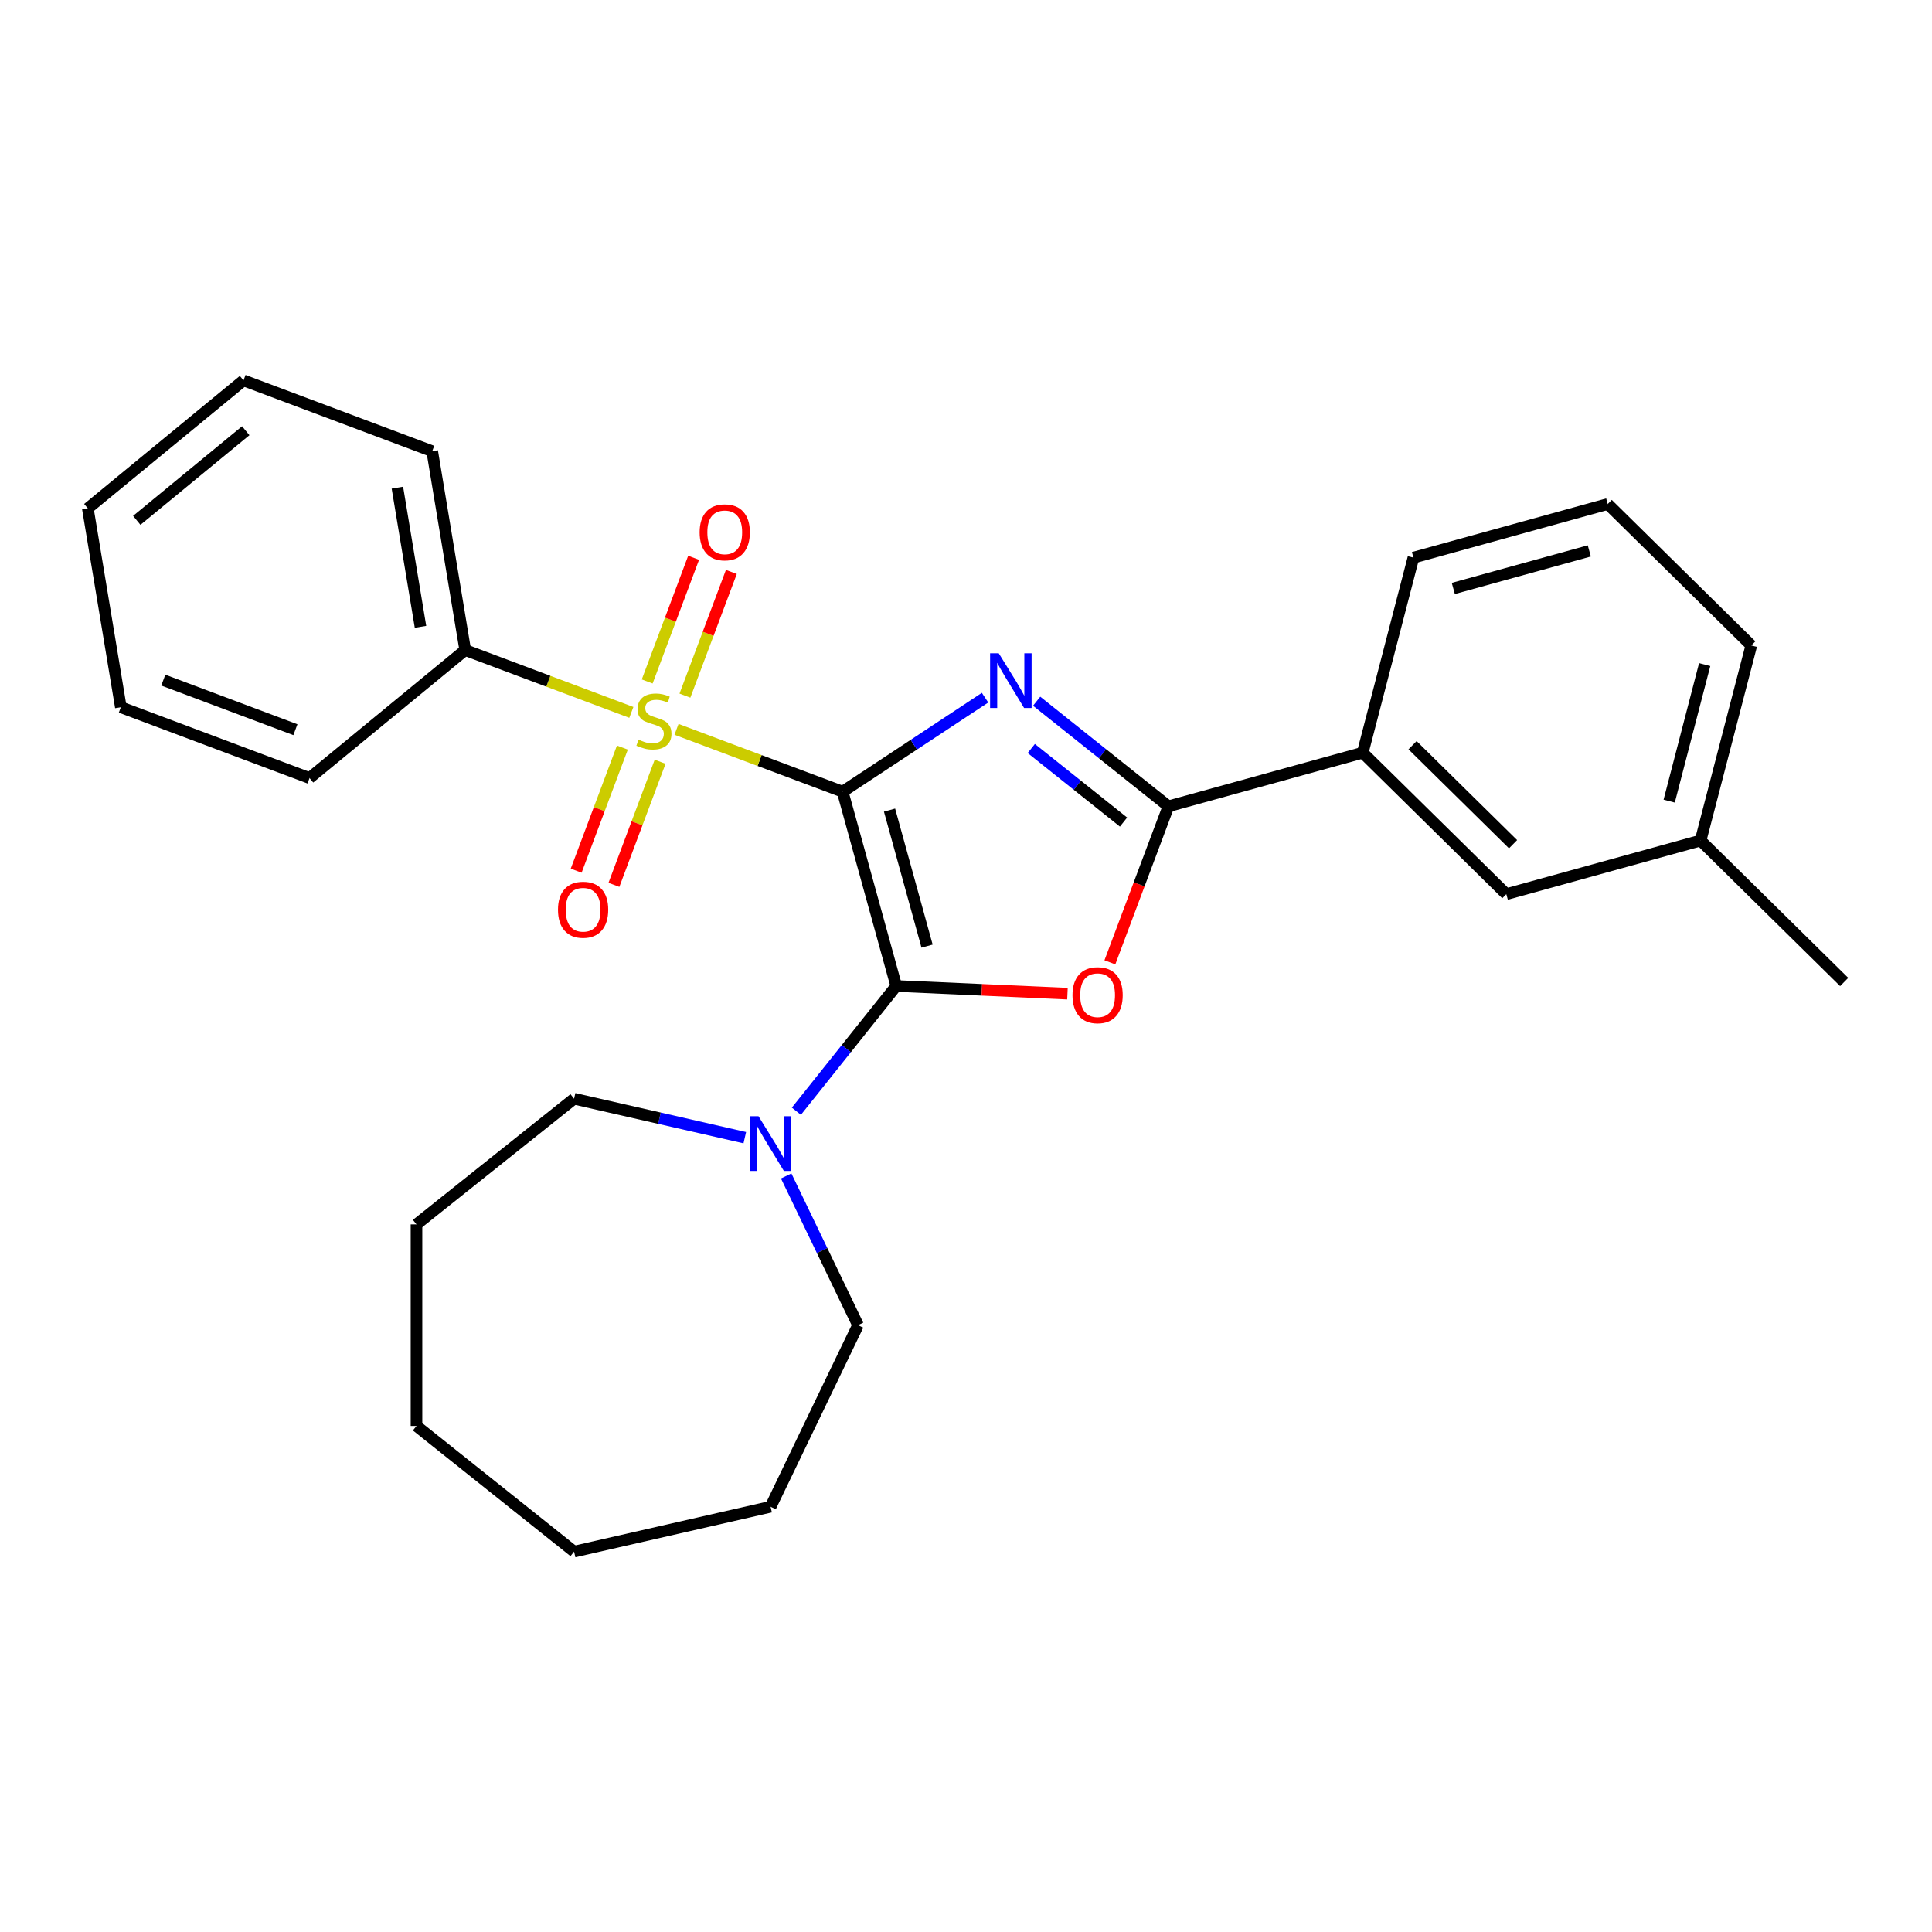 <?xml version='1.0' encoding='iso-8859-1'?>
<svg version='1.1' baseProfile='full'
              xmlns='http://www.w3.org/2000/svg'
                      xmlns:rdkit='http://www.rdkit.org/xml'
                      xmlns:xlink='http://www.w3.org/1999/xlink'
                  xml:space='preserve'
width='1000px' height='1000px' viewBox='0 0 1000 1000'>
<!-- END OF HEADER -->
<rect style='opacity:1.0;fill:#FFFFFF;stroke:none' width='1000' height='1000' x='0' y='0'> </rect>
<path class='bond-0' d='M 436.146,409.778 L 473.005,385.447' style='fill:none;fill-rule:evenodd;stroke:#000000;stroke-width:6px;stroke-linecap:butt;stroke-linejoin:miter;stroke-opacity:1' />
<path class='bond-0' d='M 473.005,385.447 L 509.864,361.116' style='fill:none;fill-rule:evenodd;stroke:#0000FF;stroke-width:6px;stroke-linecap:butt;stroke-linejoin:miter;stroke-opacity:1' />
<path class='bond-1' d='M 436.146,409.778 L 463.9,510.343' style='fill:none;fill-rule:evenodd;stroke:#000000;stroke-width:6px;stroke-linecap:butt;stroke-linejoin:miter;stroke-opacity:1' />
<path class='bond-1' d='M 460.422,419.312 L 479.85,489.708' style='fill:none;fill-rule:evenodd;stroke:#000000;stroke-width:6px;stroke-linecap:butt;stroke-linejoin:miter;stroke-opacity:1' />
<path class='bond-2' d='M 436.146,409.778 L 393.153,393.642' style='fill:none;fill-rule:evenodd;stroke:#000000;stroke-width:6px;stroke-linecap:butt;stroke-linejoin:miter;stroke-opacity:1' />
<path class='bond-2' d='M 393.153,393.642 L 350.161,377.507' style='fill:none;fill-rule:evenodd;stroke:#CCCC00;stroke-width:6px;stroke-linecap:butt;stroke-linejoin:miter;stroke-opacity:1' />
<path class='bond-4' d='M 536.561,362.95 L 570.669,390.151' style='fill:none;fill-rule:evenodd;stroke:#0000FF;stroke-width:6px;stroke-linecap:butt;stroke-linejoin:miter;stroke-opacity:1' />
<path class='bond-4' d='M 570.669,390.151 L 604.777,417.351' style='fill:none;fill-rule:evenodd;stroke:#000000;stroke-width:6px;stroke-linecap:butt;stroke-linejoin:miter;stroke-opacity:1' />
<path class='bond-4' d='M 533.784,387.423 L 557.66,406.463' style='fill:none;fill-rule:evenodd;stroke:#0000FF;stroke-width:6px;stroke-linecap:butt;stroke-linejoin:miter;stroke-opacity:1' />
<path class='bond-4' d='M 557.66,406.463 L 581.536,425.504' style='fill:none;fill-rule:evenodd;stroke:#000000;stroke-width:6px;stroke-linecap:butt;stroke-linejoin:miter;stroke-opacity:1' />
<path class='bond-3' d='M 463.9,510.343 L 508.206,512.333' style='fill:none;fill-rule:evenodd;stroke:#000000;stroke-width:6px;stroke-linecap:butt;stroke-linejoin:miter;stroke-opacity:1' />
<path class='bond-3' d='M 508.206,512.333 L 552.512,514.323' style='fill:none;fill-rule:evenodd;stroke:#FF0000;stroke-width:6px;stroke-linecap:butt;stroke-linejoin:miter;stroke-opacity:1' />
<path class='bond-5' d='M 463.9,510.343 L 438.051,542.756' style='fill:none;fill-rule:evenodd;stroke:#000000;stroke-width:6px;stroke-linecap:butt;stroke-linejoin:miter;stroke-opacity:1' />
<path class='bond-5' d='M 438.051,542.756 L 412.202,575.17' style='fill:none;fill-rule:evenodd;stroke:#0000FF;stroke-width:6px;stroke-linecap:butt;stroke-linejoin:miter;stroke-opacity:1' />
<path class='bond-7' d='M 322.142,386.943 L 310.184,418.805' style='fill:none;fill-rule:evenodd;stroke:#CCCC00;stroke-width:6px;stroke-linecap:butt;stroke-linejoin:miter;stroke-opacity:1' />
<path class='bond-7' d='M 310.184,418.805 L 298.226,450.666' style='fill:none;fill-rule:evenodd;stroke:#FF0000;stroke-width:6px;stroke-linecap:butt;stroke-linejoin:miter;stroke-opacity:1' />
<path class='bond-7' d='M 341.677,394.274 L 329.719,426.136' style='fill:none;fill-rule:evenodd;stroke:#CCCC00;stroke-width:6px;stroke-linecap:butt;stroke-linejoin:miter;stroke-opacity:1' />
<path class='bond-7' d='M 329.719,426.136 L 317.761,457.998' style='fill:none;fill-rule:evenodd;stroke:#FF0000;stroke-width:6px;stroke-linecap:butt;stroke-linejoin:miter;stroke-opacity:1' />
<path class='bond-8' d='M 354.518,360.058 L 366.532,328.047' style='fill:none;fill-rule:evenodd;stroke:#CCCC00;stroke-width:6px;stroke-linecap:butt;stroke-linejoin:miter;stroke-opacity:1' />
<path class='bond-8' d='M 366.532,328.047 L 378.547,296.035' style='fill:none;fill-rule:evenodd;stroke:#FF0000;stroke-width:6px;stroke-linecap:butt;stroke-linejoin:miter;stroke-opacity:1' />
<path class='bond-8' d='M 334.984,352.727 L 346.998,320.715' style='fill:none;fill-rule:evenodd;stroke:#CCCC00;stroke-width:6px;stroke-linecap:butt;stroke-linejoin:miter;stroke-opacity:1' />
<path class='bond-8' d='M 346.998,320.715 L 359.012,288.703' style='fill:none;fill-rule:evenodd;stroke:#FF0000;stroke-width:6px;stroke-linecap:butt;stroke-linejoin:miter;stroke-opacity:1' />
<path class='bond-9' d='M 326.785,368.734 L 283.792,352.599' style='fill:none;fill-rule:evenodd;stroke:#CCCC00;stroke-width:6px;stroke-linecap:butt;stroke-linejoin:miter;stroke-opacity:1' />
<path class='bond-9' d='M 283.792,352.599 L 240.8,336.463' style='fill:none;fill-rule:evenodd;stroke:#000000;stroke-width:6px;stroke-linecap:butt;stroke-linejoin:miter;stroke-opacity:1' />
<path class='bond-27' d='M 574.473,498.096 L 589.625,457.723' style='fill:none;fill-rule:evenodd;stroke:#FF0000;stroke-width:6px;stroke-linecap:butt;stroke-linejoin:miter;stroke-opacity:1' />
<path class='bond-27' d='M 589.625,457.723 L 604.777,417.351' style='fill:none;fill-rule:evenodd;stroke:#000000;stroke-width:6px;stroke-linecap:butt;stroke-linejoin:miter;stroke-opacity:1' />
<path class='bond-6' d='M 604.777,417.351 L 705.343,389.597' style='fill:none;fill-rule:evenodd;stroke:#000000;stroke-width:6px;stroke-linecap:butt;stroke-linejoin:miter;stroke-opacity:1' />
<path class='bond-12' d='M 406.929,608.676 L 425.524,647.289' style='fill:none;fill-rule:evenodd;stroke:#0000FF;stroke-width:6px;stroke-linecap:butt;stroke-linejoin:miter;stroke-opacity:1' />
<path class='bond-12' d='M 425.524,647.289 L 444.119,685.901' style='fill:none;fill-rule:evenodd;stroke:#000000;stroke-width:6px;stroke-linecap:butt;stroke-linejoin:miter;stroke-opacity:1' />
<path class='bond-13' d='M 385.506,588.861 L 341.326,578.777' style='fill:none;fill-rule:evenodd;stroke:#0000FF;stroke-width:6px;stroke-linecap:butt;stroke-linejoin:miter;stroke-opacity:1' />
<path class='bond-13' d='M 341.326,578.777 L 297.145,568.693' style='fill:none;fill-rule:evenodd;stroke:#000000;stroke-width:6px;stroke-linecap:butt;stroke-linejoin:miter;stroke-opacity:1' />
<path class='bond-10' d='M 705.343,389.597 L 779.661,462.812' style='fill:none;fill-rule:evenodd;stroke:#000000;stroke-width:6px;stroke-linecap:butt;stroke-linejoin:miter;stroke-opacity:1' />
<path class='bond-10' d='M 731.133,385.715 L 783.157,436.966' style='fill:none;fill-rule:evenodd;stroke:#000000;stroke-width:6px;stroke-linecap:butt;stroke-linejoin:miter;stroke-opacity:1' />
<path class='bond-14' d='M 705.343,389.597 L 731.589,288.627' style='fill:none;fill-rule:evenodd;stroke:#000000;stroke-width:6px;stroke-linecap:butt;stroke-linejoin:miter;stroke-opacity:1' />
<path class='bond-16' d='M 240.8,336.463 L 223.71,233.548' style='fill:none;fill-rule:evenodd;stroke:#000000;stroke-width:6px;stroke-linecap:butt;stroke-linejoin:miter;stroke-opacity:1' />
<path class='bond-16' d='M 217.653,324.444 L 205.69,252.403' style='fill:none;fill-rule:evenodd;stroke:#000000;stroke-width:6px;stroke-linecap:butt;stroke-linejoin:miter;stroke-opacity:1' />
<path class='bond-17' d='M 240.8,336.463 L 160.218,402.722' style='fill:none;fill-rule:evenodd;stroke:#000000;stroke-width:6px;stroke-linecap:butt;stroke-linejoin:miter;stroke-opacity:1' />
<path class='bond-11' d='M 779.661,462.812 L 880.227,435.057' style='fill:none;fill-rule:evenodd;stroke:#000000;stroke-width:6px;stroke-linecap:butt;stroke-linejoin:miter;stroke-opacity:1' />
<path class='bond-19' d='M 880.227,435.057 L 954.545,508.273' style='fill:none;fill-rule:evenodd;stroke:#000000;stroke-width:6px;stroke-linecap:butt;stroke-linejoin:miter;stroke-opacity:1' />
<path class='bond-30' d='M 880.227,435.057 L 906.474,334.088' style='fill:none;fill-rule:evenodd;stroke:#000000;stroke-width:6px;stroke-linecap:butt;stroke-linejoin:miter;stroke-opacity:1' />
<path class='bond-30' d='M 863.97,414.663 L 882.343,343.984' style='fill:none;fill-rule:evenodd;stroke:#000000;stroke-width:6px;stroke-linecap:butt;stroke-linejoin:miter;stroke-opacity:1' />
<path class='bond-21' d='M 444.119,685.901 L 398.854,779.895' style='fill:none;fill-rule:evenodd;stroke:#000000;stroke-width:6px;stroke-linecap:butt;stroke-linejoin:miter;stroke-opacity:1' />
<path class='bond-20' d='M 297.145,568.693 L 215.58,633.739' style='fill:none;fill-rule:evenodd;stroke:#000000;stroke-width:6px;stroke-linecap:butt;stroke-linejoin:miter;stroke-opacity:1' />
<path class='bond-15' d='M 731.589,288.627 L 832.155,260.873' style='fill:none;fill-rule:evenodd;stroke:#000000;stroke-width:6px;stroke-linecap:butt;stroke-linejoin:miter;stroke-opacity:1' />
<path class='bond-15' d='M 752.225,304.577 L 822.621,285.149' style='fill:none;fill-rule:evenodd;stroke:#000000;stroke-width:6px;stroke-linecap:butt;stroke-linejoin:miter;stroke-opacity:1' />
<path class='bond-18' d='M 832.155,260.873 L 906.474,334.088' style='fill:none;fill-rule:evenodd;stroke:#000000;stroke-width:6px;stroke-linecap:butt;stroke-linejoin:miter;stroke-opacity:1' />
<path class='bond-23' d='M 223.71,233.548 L 126.037,196.89' style='fill:none;fill-rule:evenodd;stroke:#000000;stroke-width:6px;stroke-linecap:butt;stroke-linejoin:miter;stroke-opacity:1' />
<path class='bond-22' d='M 160.218,402.722 L 62.545,366.065' style='fill:none;fill-rule:evenodd;stroke:#000000;stroke-width:6px;stroke-linecap:butt;stroke-linejoin:miter;stroke-opacity:1' />
<path class='bond-22' d='M 152.898,377.689 L 84.527,352.029' style='fill:none;fill-rule:evenodd;stroke:#000000;stroke-width:6px;stroke-linecap:butt;stroke-linejoin:miter;stroke-opacity:1' />
<path class='bond-26' d='M 215.58,633.739 L 215.58,738.064' style='fill:none;fill-rule:evenodd;stroke:#000000;stroke-width:6px;stroke-linecap:butt;stroke-linejoin:miter;stroke-opacity:1' />
<path class='bond-25' d='M 398.854,779.895 L 297.145,803.11' style='fill:none;fill-rule:evenodd;stroke:#000000;stroke-width:6px;stroke-linecap:butt;stroke-linejoin:miter;stroke-opacity:1' />
<path class='bond-24' d='M 62.545,366.065 L 45.455,263.149' style='fill:none;fill-rule:evenodd;stroke:#000000;stroke-width:6px;stroke-linecap:butt;stroke-linejoin:miter;stroke-opacity:1' />
<path class='bond-28' d='M 126.037,196.89 L 45.455,263.149' style='fill:none;fill-rule:evenodd;stroke:#000000;stroke-width:6px;stroke-linecap:butt;stroke-linejoin:miter;stroke-opacity:1' />
<path class='bond-28' d='M 127.201,222.946 L 70.794,269.327' style='fill:none;fill-rule:evenodd;stroke:#000000;stroke-width:6px;stroke-linecap:butt;stroke-linejoin:miter;stroke-opacity:1' />
<path class='bond-29' d='M 297.145,803.11 L 215.58,738.064' style='fill:none;fill-rule:evenodd;stroke:#000000;stroke-width:6px;stroke-linecap:butt;stroke-linejoin:miter;stroke-opacity:1' />
<path  class='atom-1' d='M 516.953 338.145
L 526.233 353.145
Q 527.153 354.625, 528.633 357.305
Q 530.113 359.985, 530.193 360.145
L 530.193 338.145
L 533.953 338.145
L 533.953 366.465
L 530.073 366.465
L 520.113 350.065
Q 518.953 348.145, 517.713 345.945
Q 516.513 343.745, 516.153 343.065
L 516.153 366.465
L 512.473 366.465
L 512.473 338.145
L 516.953 338.145
' fill='#0000FF'/>
<path  class='atom-3' d='M 330.473 382.841
Q 330.793 382.961, 332.113 383.521
Q 333.433 384.081, 334.873 384.441
Q 336.353 384.761, 337.793 384.761
Q 340.473 384.761, 342.033 383.481
Q 343.593 382.161, 343.593 379.881
Q 343.593 378.321, 342.793 377.361
Q 342.033 376.401, 340.833 375.881
Q 339.633 375.361, 337.633 374.761
Q 335.113 374.001, 333.593 373.281
Q 332.113 372.561, 331.033 371.041
Q 329.993 369.521, 329.993 366.961
Q 329.993 363.401, 332.393 361.201
Q 334.833 359.001, 339.633 359.001
Q 342.913 359.001, 346.633 360.561
L 345.713 363.641
Q 342.313 362.241, 339.753 362.241
Q 336.993 362.241, 335.473 363.401
Q 333.953 364.521, 333.993 366.481
Q 333.993 368.001, 334.753 368.921
Q 335.553 369.841, 336.673 370.361
Q 337.833 370.881, 339.753 371.481
Q 342.313 372.281, 343.833 373.081
Q 345.353 373.881, 346.433 375.521
Q 347.553 377.121, 347.553 379.881
Q 347.553 383.801, 344.913 385.921
Q 342.313 388.001, 337.953 388.001
Q 335.433 388.001, 333.513 387.441
Q 331.633 386.921, 329.393 386.001
L 330.473 382.841
' fill='#CCCC00'/>
<path  class='atom-4' d='M 555.12 515.104
Q 555.12 508.304, 558.48 504.504
Q 561.84 500.704, 568.12 500.704
Q 574.4 500.704, 577.76 504.504
Q 581.12 508.304, 581.12 515.104
Q 581.12 521.984, 577.72 525.904
Q 574.32 529.784, 568.12 529.784
Q 561.88 529.784, 558.48 525.904
Q 555.12 522.024, 555.12 515.104
M 568.12 526.584
Q 572.44 526.584, 574.76 523.704
Q 577.12 520.784, 577.12 515.104
Q 577.12 509.544, 574.76 506.744
Q 572.44 503.904, 568.12 503.904
Q 563.8 503.904, 561.44 506.704
Q 559.12 509.504, 559.12 515.104
Q 559.12 520.824, 561.44 523.704
Q 563.8 526.584, 568.12 526.584
' fill='#FF0000'/>
<path  class='atom-6' d='M 392.594 577.748
L 401.874 592.748
Q 402.794 594.228, 404.274 596.908
Q 405.754 599.588, 405.834 599.748
L 405.834 577.748
L 409.594 577.748
L 409.594 606.068
L 405.714 606.068
L 395.754 589.668
Q 394.594 587.748, 393.354 585.548
Q 392.154 583.348, 391.794 582.668
L 391.794 606.068
L 388.114 606.068
L 388.114 577.748
L 392.594 577.748
' fill='#0000FF'/>
<path  class='atom-8' d='M 288.816 470.873
Q 288.816 464.073, 292.176 460.273
Q 295.536 456.473, 301.816 456.473
Q 308.096 456.473, 311.456 460.273
Q 314.816 464.073, 314.816 470.873
Q 314.816 477.753, 311.416 481.673
Q 308.016 485.553, 301.816 485.553
Q 295.576 485.553, 292.176 481.673
Q 288.816 477.793, 288.816 470.873
M 301.816 482.353
Q 306.136 482.353, 308.456 479.473
Q 310.816 476.553, 310.816 470.873
Q 310.816 465.313, 308.456 462.513
Q 306.136 459.673, 301.816 459.673
Q 297.496 459.673, 295.136 462.473
Q 292.816 465.273, 292.816 470.873
Q 292.816 476.593, 295.136 479.473
Q 297.496 482.353, 301.816 482.353
' fill='#FF0000'/>
<path  class='atom-9' d='M 362.13 275.528
Q 362.13 268.728, 365.49 264.928
Q 368.85 261.128, 375.13 261.128
Q 381.41 261.128, 384.77 264.928
Q 388.13 268.728, 388.13 275.528
Q 388.13 282.408, 384.73 286.328
Q 381.33 290.208, 375.13 290.208
Q 368.89 290.208, 365.49 286.328
Q 362.13 282.448, 362.13 275.528
M 375.13 287.008
Q 379.45 287.008, 381.77 284.128
Q 384.13 281.208, 384.13 275.528
Q 384.13 269.968, 381.77 267.168
Q 379.45 264.328, 375.13 264.328
Q 370.81 264.328, 368.45 267.128
Q 366.13 269.928, 366.13 275.528
Q 366.13 281.248, 368.45 284.128
Q 370.81 287.008, 375.13 287.008
' fill='#FF0000'/>
</svg>
